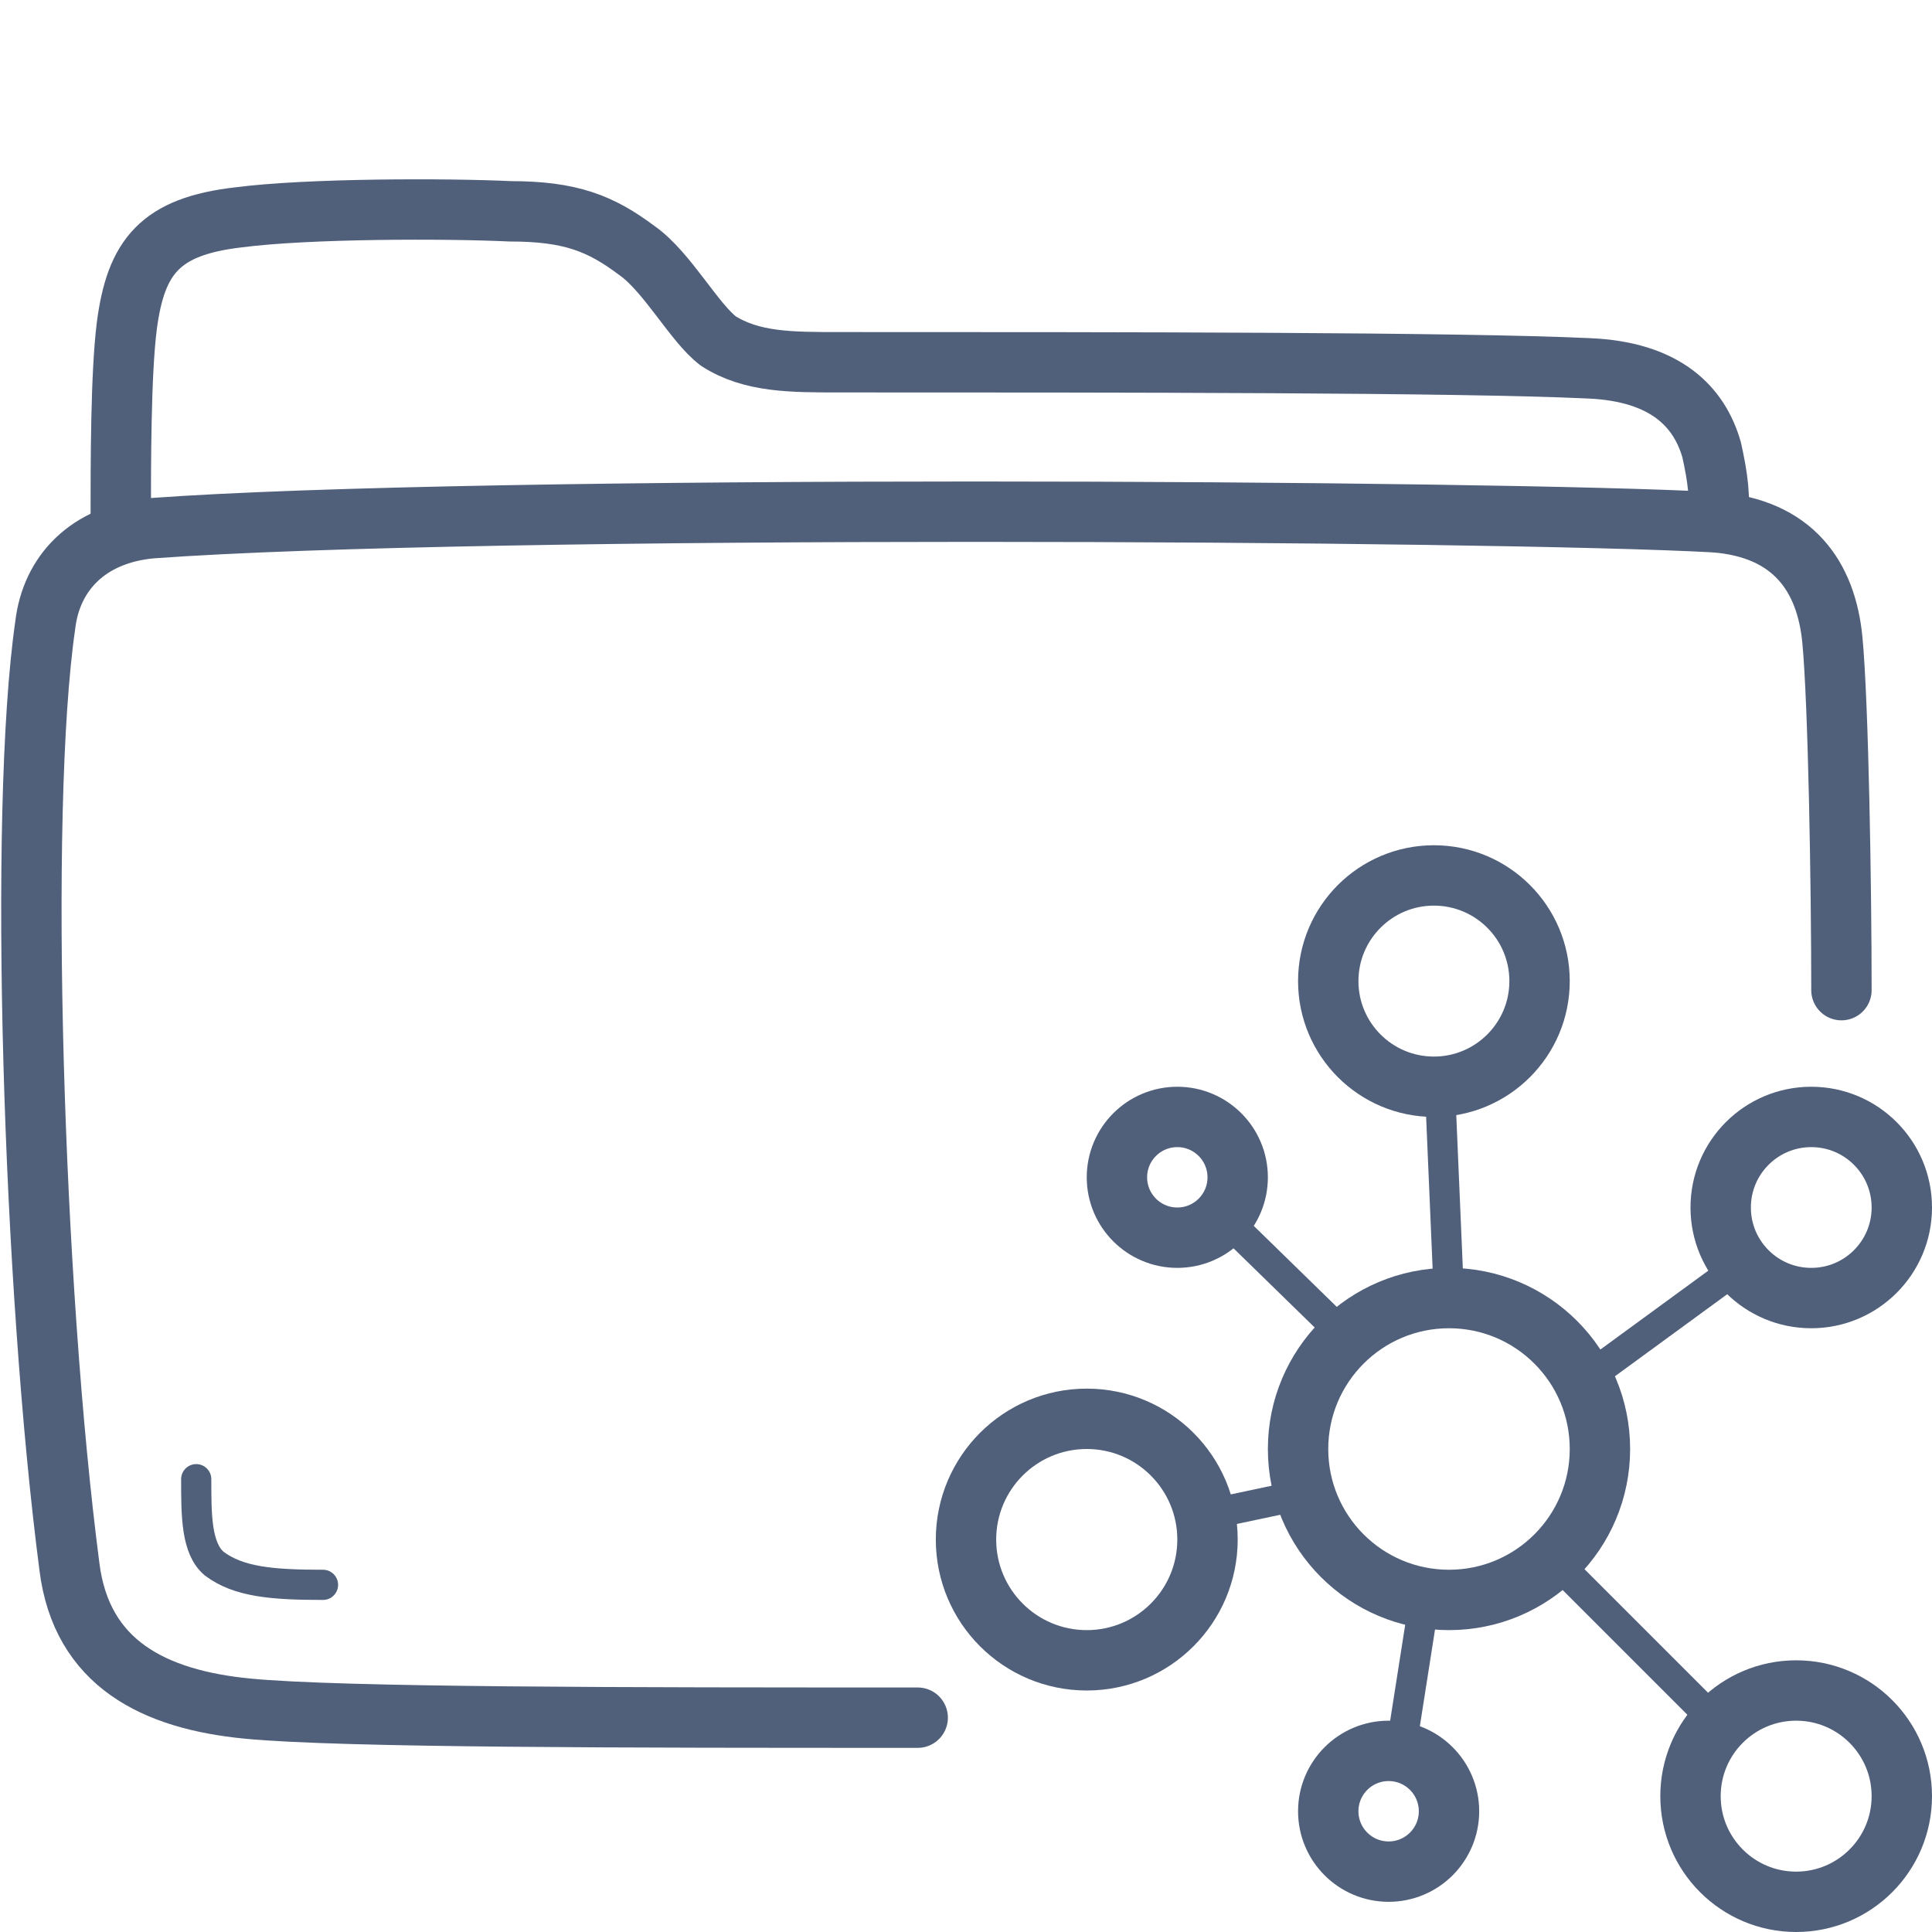 <?xml version="1.0" encoding="UTF-8"?><svg id="gi" xmlns="http://www.w3.org/2000/svg" width="64" height="64" viewBox="0 0 6.4 6.4"><g id="gj" style="opacity:0;"><rect x=".5" y=".5" width="5.4" height="5.4" style="fill:#df4d59;"/><path d="M5.4,1V5.4H1V1H5.4M6.4,0H0V6.4H6.4V0h0Z" style="fill:#505f7a;"/></g><path d="M6.1,3.28c0-.34-.01-.95-.03-1.16s-.13-.37-.39-.39c-.72-.04-4.09-.06-5.18,.02-.21,.02-.33,.15-.35,.32-.09,.62-.04,2.2,.08,3.12,.04,.32,.28,.44,.59,.47s1.26,.03,2.22,.03" style="fill:none; stroke:#505f7a; stroke-linecap:round; stroke-linejoin:round; stroke-width:.2px;"/><path d="M.4,1.73c0-.2,0-.49,.02-.65,.03-.23,.11-.33,.37-.36,.23-.03,.69-.03,.9-.02,.2,0,.3,.04,.42,.13,.1,.07,.19,.24,.27,.3,.11,.07,.24,.07,.4,.07,.93,0,2.05,0,2.48,.02,.26,.01,.37,.13,.41,.27,.02,.09,.03,.16,.02,.24" style="fill:none; stroke:#505f7a; stroke-linecap:round; stroke-linejoin:round; stroke-width:.2px;"/><path d="M.65,4.9c0,.12,0,.23,.06,.28,.08,.06,.19,.07,.36,.07" style="fill:none; stroke:#505f7a; stroke-linecap:round; stroke-linejoin:round; stroke-width:.1px;"/><circle cx="4.8" cy="4.8" r=".5" style="fill:none; stroke:#505f7a; stroke-linecap:round; stroke-linejoin:round; stroke-width:.2px;"/><circle cx="3.9" cy="3.9" r=".2" style="fill:none; stroke:#505f7a; stroke-linecap:round; stroke-linejoin:round; stroke-width:.2px;"/><circle cx="6" cy="4" r=".3" style="fill:none; stroke:#505f7a; stroke-linecap:round; stroke-linejoin:round; stroke-width:.2px;"/><circle cx="4.75" cy="3.25" r=".35" style="fill:none; stroke:#505f7a; stroke-linecap:round; stroke-linejoin:round; stroke-width:.2px;"/><circle cx="3.6" cy="5.1" r=".4" style="fill:none; stroke:#505f7a; stroke-linecap:round; stroke-linejoin:round; stroke-width:.2px;"/><circle cx="4.6" cy="6" r=".2" style="fill:none; stroke:#505f7a; stroke-linecap:round; stroke-linejoin:round; stroke-width:.2px;"/><circle cx="5.95" cy="5.95" r=".35" style="fill:none; stroke:#505f7a; stroke-linecap:round; stroke-linejoin:round; stroke-width:.2px;"/><line x1="5.25" y1="4.57" x2="5.77" y2="4.19" style="fill:none; stroke:#505f7a; stroke-linecap:round; stroke-linejoin:round; stroke-width:.1px;"/><line x1="5.14" y1="5.16" x2="5.69" y2="5.71" style="fill:none; stroke:#505f7a; stroke-linecap:round; stroke-linejoin:round; stroke-width:.1px;"/><line x1="4.64" y1="5.8" x2="4.72" y2="5.29" style="fill:none; stroke:#505f7a; stroke-linecap:round; stroke-linejoin:round; stroke-width:.1px;"/><line x1="3.99" y1="5.02" x2="4.32" y2="4.95" style="fill:none; stroke:#505f7a; stroke-linecap:round; stroke-linejoin:round; stroke-width:.1px;"/><line x1="4.05" y1="4.03" x2="4.46" y2="4.43" style="fill:none; stroke:#505f7a; stroke-linecap:round; stroke-linejoin:round; stroke-width:.1px;"/><line x1="4.77" y1="3.6" x2="4.8" y2="4.3" style="fill:none; stroke:#505f7a; stroke-linecap:round; stroke-linejoin:round; stroke-width:.1px;"/></svg>